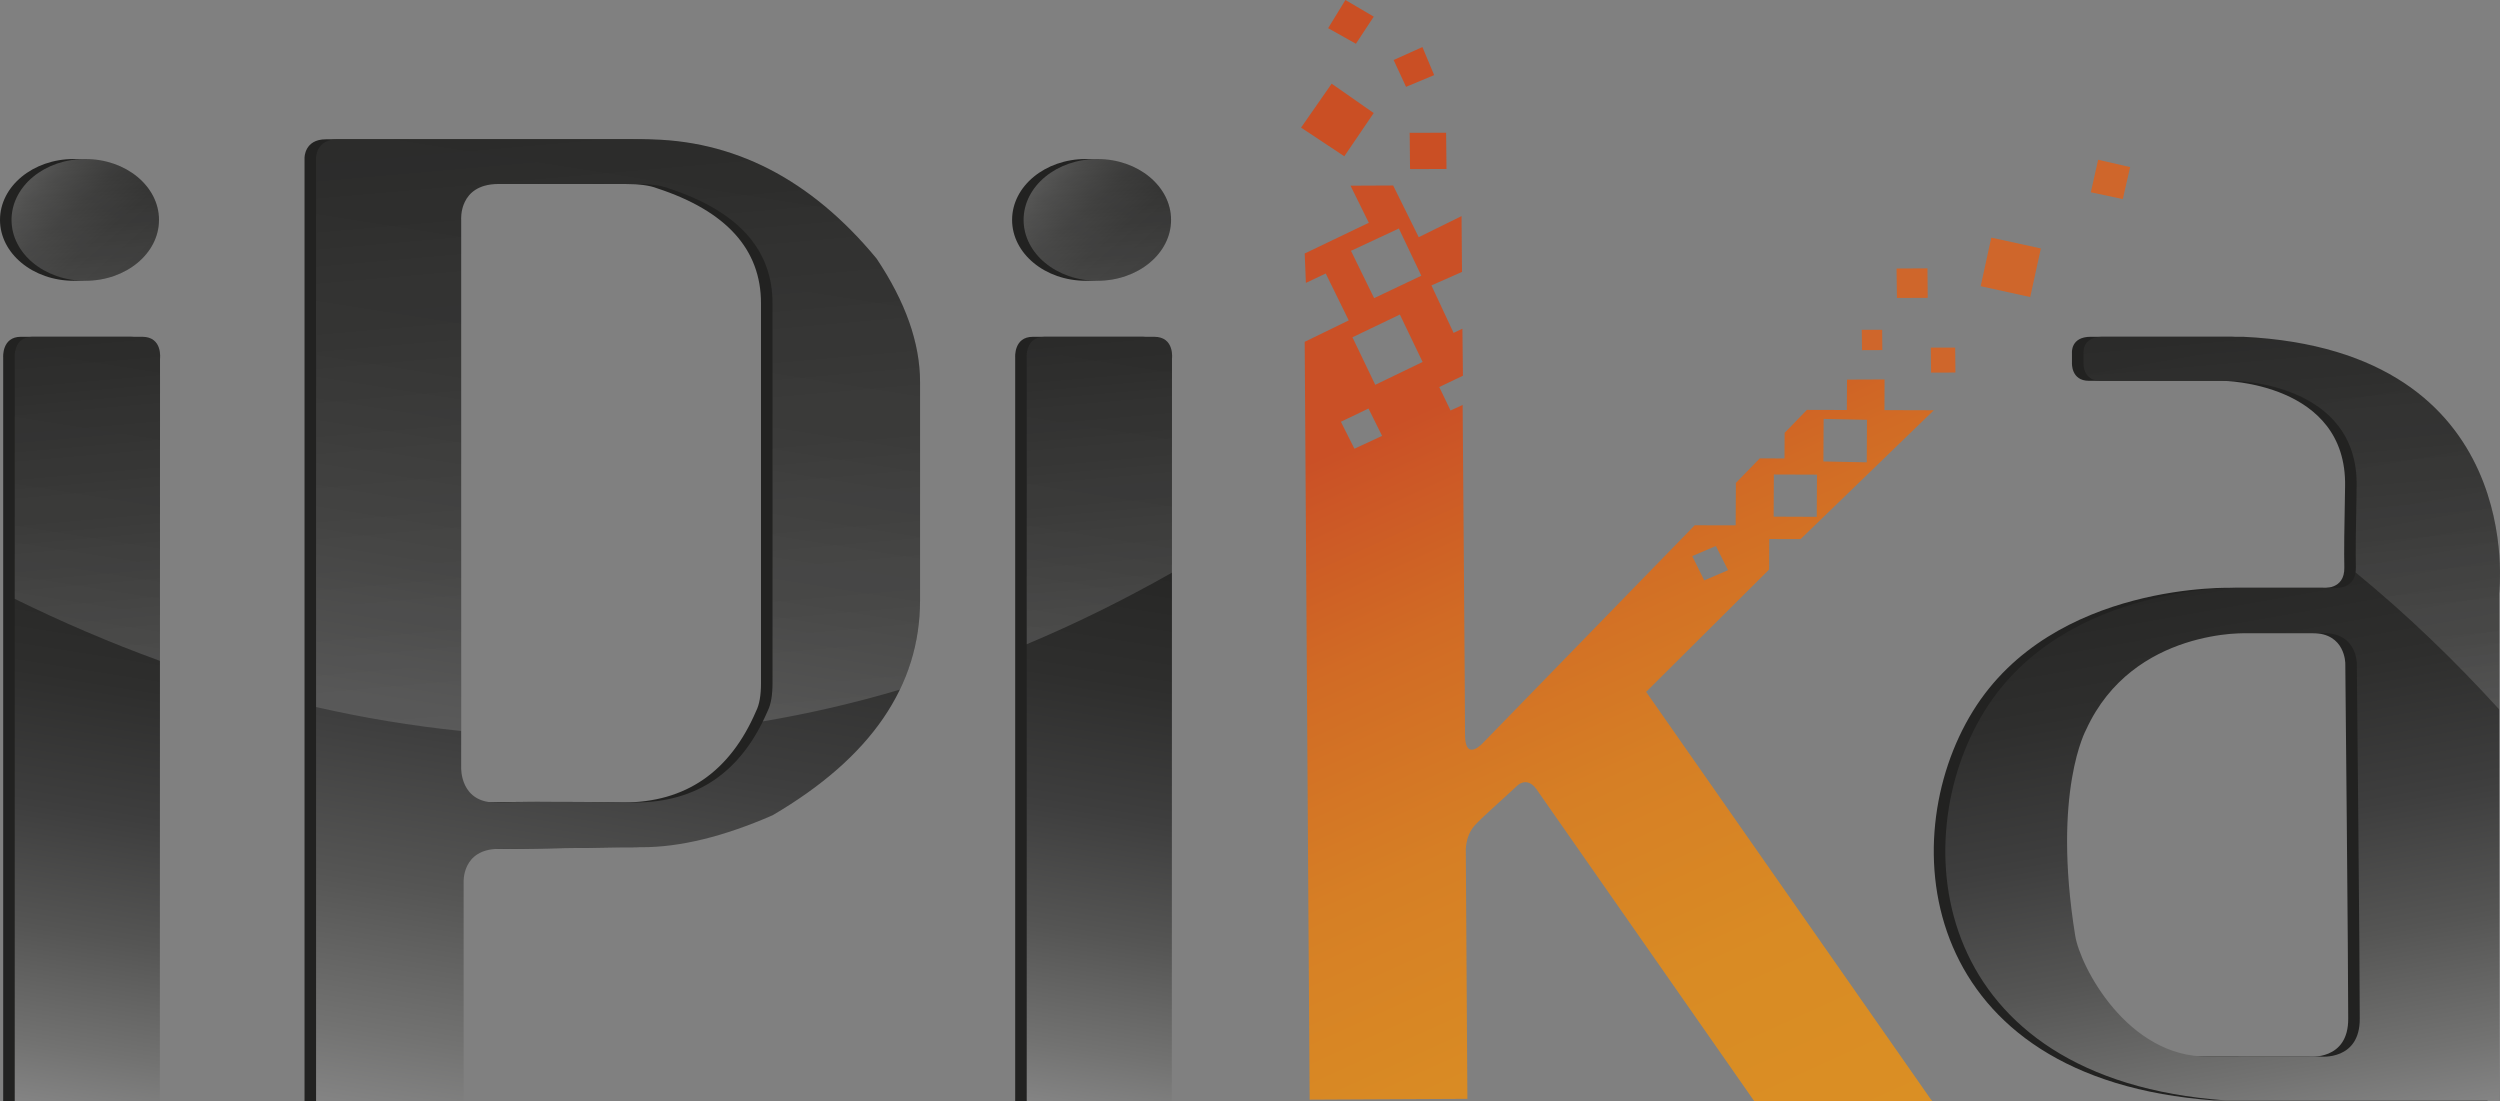 <?xml version="1.0" encoding="utf-8"?>
<!-- Generator: Adobe Illustrator 16.0.0, SVG Export Plug-In . SVG Version: 6.00 Build 0)  -->
<!DOCTYPE svg PUBLIC "-//W3C//DTD SVG 1.1//EN" "http://www.w3.org/Graphics/SVG/1.1/DTD/svg11.dtd">
<svg version="1.1" id="Calque_1" xmlns="http://www.w3.org/2000/svg" xmlns:xlink="http://www.w3.org/1999/xlink" x="0px" y="0px"
	 width="237.37px" height="104.579px" viewBox="4.07 3.357 237.37 104.579" enable-background="new 4.07 3.357 237.37 104.579"
	 xml:space="preserve">
<rect x="4.07" y="3.357" width="237.37" height="104.579" fill="#808080" stroke="none"/>
<g>
	<g>
		<g>
			<path fill="#222221" d="M6.059,35.334c0,0,8.941-0.001,10.413-0.001c1.966,0,1.696,2.088,1.696,2.088l-0.015,70.514l0,0H4.373
				l0,0V37.3C4.373,37.3,4.223,35.333,6.059,35.334z"/>
			<path fill="#222221" d="M100.46,107.935V37.3c0,0-0.152-1.967,1.683-1.965c0,0,8.942-0.001,10.414-0.001
				c1.967,0,1.697,2.088,1.697,2.088l-0.016,70.514"/>
			<path fill="#222221" d="M35.01,16.583c1.626,0,29.143,0,29.143,0c8.458,0,15.807,3.773,22.047,11.322
				c2.753,4.113,4.132,8.021,4.132,11.729v20.708c0,8.156-4.67,14.963-14.008,20.425c-4.631,2.021-8.766,3.032-12.401,3.032h-2.067
				c0,0-7.952,0.154-11.502,0.156c-3.55,0.004-3.36,3.178-3.36,3.178v20.803l0,0H32.985l0,0V18.341
				C32.985,18.341,32.964,16.583,35.01,16.583z M46.763,24.218v52.026c0,0-0.136,3.434,3.476,3.307c3.99-0.135,12.996,0,12.996,0
				c5.933,0,10.144-2.895,12.632-8.693c0.305-0.605,0.458-1.482,0.458-2.631V32.154c0-5.125-3.292-8.765-9.875-10.922
				c-0.69-0.269-1.684-0.404-2.986-0.404c0,0-11.439-0.019-13.225,0C46.507,20.869,46.763,24.218,46.763,24.218z"/>
		</g>
		<path fill="#222221" d="M215.954,35.333c0,0-10.966,0-13.373,0c-1.927,0-1.782,1.528-1.782,1.528v0.961
			c0,0-0.104,1.693,1.621,1.693c2.691,0,12.686,0,12.686,0s11.822,0.12,11.625,10.035c-0.078,3.964-0.106,6.302-0.072,7.677
			c0.053,2.179-2.043,1.942-2.043,1.942h-8.467c0,0-17.112-0.656-24.754,11.709c-7.644,12.365-5.097,34.951,22.902,36.961h25.958
			V59.726C240.255,59.726,243.129,36.648,215.954,35.333z M201.059,72.615c4.443-9.679,15.483-9.142,15.483-9.142
			s3.976-0.002,7.104,0c3.133,0,3.106,2.899,3.106,2.899s0.289,29.317,0.276,33.67c0.05,4.054-3.742,3.637-3.742,3.637l-10.6-0.004
			c-7.711,0.117-12.205-8.57-12.672-11.471C197.795,78.466,201.059,72.615,201.059,72.615z"/>
		<ellipse fill="#222221" cx="11.07" cy="24.235" rx="7" ry="5.781"/>
	</g>
	<ellipse fill="#222221" cx="107.165" cy="24.235" rx="6.999" ry="5.781"/>
</g>
<g>
	<g>
		<g>
			
				<linearGradient id="SVGID_1_" gradientUnits="userSpaceOnUse" x1="-1.692" y1="-18.805" x2="9.826" y2="53.92" gradientTransform="matrix(1 0 0 -1 8.4 89.327)">
				<stop  offset="0" style="stop-color:#848484"/>
				<stop  offset="0.078" style="stop-color:#727271"/>
				<stop  offset="0.226" style="stop-color:#555554"/>
				<stop  offset="0.383" style="stop-color:#3E3E3E"/>
				<stop  offset="0.553" style="stop-color:#2E2E2D"/>
				<stop  offset="0.744" style="stop-color:#252524"/>
				<stop  offset="1" style="stop-color:#222221"/>
			</linearGradient>
			<path fill="url(#SVGID_1_)" d="M7.153,35.334c0,0,8.942-0.001,10.414-0.001c1.967,0,1.697,2.088,1.697,2.088l-0.016,70.514l0,0
				H5.469l0,0V37.3C5.469,37.3,5.318,35.333,7.153,35.334z"/>
			
				<linearGradient id="SVGID_2_" gradientUnits="userSpaceOnUse" x1="94.393" y1="-18.805" x2="105.911" y2="53.92" gradientTransform="matrix(1 0 0 -1 8.4 89.327)">
				<stop  offset="0" style="stop-color:#848484"/>
				<stop  offset="0.078" style="stop-color:#727271"/>
				<stop  offset="0.226" style="stop-color:#555554"/>
				<stop  offset="0.383" style="stop-color:#3E3E3E"/>
				<stop  offset="0.553" style="stop-color:#2E2E2D"/>
				<stop  offset="0.744" style="stop-color:#252524"/>
				<stop  offset="1" style="stop-color:#222221"/>
			</linearGradient>
			<path fill="url(#SVGID_2_)" d="M101.555,107.935V37.3c0,0-0.152-1.967,1.684-1.965c0,0,8.941-0.001,10.413-0.001
				c1.968,0,1.696,2.088,1.696,2.088l-0.015,70.514"/>
			
				<linearGradient id="SVGID_3_" gradientUnits="userSpaceOnUse" x1="43.172" y1="-21.379" x2="58.102" y2="72.886" gradientTransform="matrix(1 0 0 -1 8.4 89.327)">
				<stop  offset="0" style="stop-color:#848484"/>
				<stop  offset="0.078" style="stop-color:#727271"/>
				<stop  offset="0.226" style="stop-color:#555554"/>
				<stop  offset="0.383" style="stop-color:#3E3E3E"/>
				<stop  offset="0.553" style="stop-color:#2E2E2D"/>
				<stop  offset="0.744" style="stop-color:#252524"/>
				<stop  offset="1" style="stop-color:#222221"/>
			</linearGradient>
			<path fill="url(#SVGID_3_)" d="M36.106,16.583c1.626,0,29.143,0,29.143,0c8.458,0,15.807,3.773,22.046,11.322
				c2.754,4.113,4.133,8.021,4.133,11.729v20.708c0,8.156-4.669,14.963-14.007,20.425c-4.631,2.021-8.765,3.032-12.402,3.032h-2.067
				c0,0-7.953,0.154-11.502,0.156c-3.549,0.004-3.36,3.178-3.36,3.178v20.803l0,0H34.08l0,0V18.341
				C34.08,18.341,34.06,16.583,36.106,16.583z M47.858,24.218v52.026c0,0-0.136,3.434,3.476,3.307c3.99-0.135,12.996,0,12.996,0
				c5.933,0,10.143-2.895,12.631-8.693c0.306-0.605,0.459-1.482,0.459-2.631V32.154c0-5.125-3.292-8.765-9.875-10.922
				c-0.691-0.269-1.685-0.404-2.987-0.404c0,0-11.438-0.019-13.224,0C47.603,20.869,47.858,24.218,47.858,24.218z"/>
		</g>
		
			<linearGradient id="SVGID_4_" gradientUnits="userSpaceOnUse" x1="200.255" y1="54.92" x2="213.798" y2="-21.889" gradientTransform="matrix(1 0 0 -1 8.4 89.327)">
			<stop  offset="0" style="stop-color:#222221"/>
			<stop  offset="0.256" style="stop-color:#252524"/>
			<stop  offset="0.447" style="stop-color:#2E2E2D"/>
			<stop  offset="0.617" style="stop-color:#3E3E3E"/>
			<stop  offset="0.774" style="stop-color:#555554"/>
			<stop  offset="0.922" style="stop-color:#727271"/>
			<stop  offset="1" style="stop-color:#848484"/>
		</linearGradient>
		<path fill="url(#SVGID_4_)" d="M217.05,35.333c0,0-10.965,0-13.372,0c-1.927,0-1.783,1.528-1.783,1.528v0.961
			c0,0-0.104,1.693,1.621,1.693c2.69,0,12.687,0,12.687,0s11.819,0.12,11.624,10.035c-0.076,3.964-0.105,6.302-0.073,7.677
			c0.056,2.179-2.043,1.942-2.043,1.942h-8.465c0,0-17.113-0.656-24.755,11.709c-7.645,12.365-5.098,34.951,22.902,36.961h25.959
			V59.726C241.352,59.726,244.225,36.648,217.05,35.333z M202.154,72.615c4.443-9.679,15.482-9.142,15.482-9.142
			s3.975-0.002,7.106,0c3.13,0,3.104,2.899,3.104,2.899s0.289,29.317,0.277,33.67c0.049,4.054-3.744,3.637-3.744,3.637l-10.6-0.004
			c-7.711,0.117-12.204-8.57-12.672-11.471C198.891,78.466,202.154,72.615,202.154,72.615z"/>
		
			<linearGradient id="SVGID_5_" gradientUnits="userSpaceOnUse" x1="7.921" y1="60.311" x2="-0.39" y2="69.872" gradientTransform="matrix(1 0 0 -1 8.4 89.327)">
			<stop  offset="0" style="stop-color:#222221"/>
			<stop  offset="0.324" style="stop-color:#252524"/>
			<stop  offset="0.609" style="stop-color:#30302F"/>
			<stop  offset="0.877" style="stop-color:#424241"/>
			<stop  offset="1" style="stop-color:#4D4D4C"/>
		</linearGradient>
		<ellipse fill="url(#SVGID_5_)" cx="12.166" cy="24.235" rx="7" ry="5.781"/>
	</g>
	
		<linearGradient id="SVGID_6_" gradientUnits="userSpaceOnUse" x1="104.016" y1="60.311" x2="95.704" y2="69.873" gradientTransform="matrix(1 0 0 -1 8.4 89.327)">
		<stop  offset="0" style="stop-color:#222221"/>
		<stop  offset="0.324" style="stop-color:#252524"/>
		<stop  offset="0.609" style="stop-color:#30302F"/>
		<stop  offset="0.877" style="stop-color:#424241"/>
		<stop  offset="1" style="stop-color:#4D4D4C"/>
	</linearGradient>
	<ellipse fill="url(#SVGID_6_)" cx="108.26" cy="24.235" rx="7" ry="5.781"/>
</g>
<g opacity="0.79">
	
		<linearGradient id="SVGID_7_" gradientUnits="userSpaceOnUse" x1="5.543" y1="22.755" x2="2.778" y2="54.355" gradientTransform="matrix(1 0 0 -1 8.4 89.327)">
		<stop  offset="0" style="stop-color:#FFFFFF"/>
		<stop  offset="0.879" style="stop-color:#FFFFFF;stop-opacity:0.341"/>
		<stop  offset="1" style="stop-color:#FFFFFF;stop-opacity:0.25"/>
	</linearGradient>
	<path opacity="0.19" fill="url(#SVGID_7_)" enable-background="new    " d="M17.567,35.333c-1.472,0-10.414,0.001-10.414,0.001
		C5.318,35.333,5.469,37.3,5.469,37.3v22.918c4.368,2.146,8.971,4.138,13.789,5.889l0.006-28.686
		C19.264,37.421,19.534,35.333,17.567,35.333z"/>
	
		<linearGradient id="SVGID_8_" gradientUnits="userSpaceOnUse" x1="101.198" y1="25.507" x2="98.676" y2="54.34" gradientTransform="matrix(1 0 0 -1 8.4 89.327)">
		<stop  offset="0" style="stop-color:#FFFFFF"/>
		<stop  offset="0.879" style="stop-color:#FFFFFF;stop-opacity:0.341"/>
		<stop  offset="1" style="stop-color:#FFFFFF;stop-opacity:0.25"/>
	</linearGradient>
	<path opacity="0.19" fill="url(#SVGID_8_)" enable-background="new    " d="M113.652,35.333c-1.471,0-10.413,0.001-10.413,0.001
		c-1.836-0.001-1.684,1.965-1.684,1.965v27.226c4.548-1.908,9.147-4.162,13.789-6.795l0.004-20.309
		C115.348,37.421,115.62,35.333,113.652,35.333z"/>
	
		<linearGradient id="SVGID_9_" gradientUnits="userSpaceOnUse" x1="55.945" y1="16.413" x2="50.838" y2="74.781" gradientTransform="matrix(1 0 0 -1 8.4 89.327)">
		<stop  offset="0" style="stop-color:#FFFFFF"/>
		<stop  offset="0.879" style="stop-color:#FFFFFF;stop-opacity:0.341"/>
		<stop  offset="1" style="stop-color:#FFFFFF;stop-opacity:0.25"/>
	</linearGradient>
	<path opacity="0.19" fill="url(#SVGID_9_)" enable-background="new    " d="M65.249,16.583c0,0-27.517,0-29.143,0
		c-2.046,0-2.026,1.758-2.026,1.758v52.146c4.459,1.017,9.057,1.792,13.778,2.274V24.218c0,0-0.256-3.349,3.476-3.39
		c1.786-0.019,13.224,0,13.224,0c1.303,0,2.296,0.135,2.987,0.404c6.582,2.157,9.875,5.797,9.875,10.922v36.072
		c0,1.148-0.154,2.025-0.459,2.631c-0.146,0.344-0.3,0.672-0.459,0.994c4.273-0.719,8.61-1.712,13.005-3.016
		c1.277-2.646,1.921-5.478,1.921-8.494V39.634c0-3.708-1.378-7.617-4.133-11.729C81.056,20.356,73.707,16.583,65.249,16.583z"/>
	
		<linearGradient id="SVGID_10_" gradientUnits="userSpaceOnUse" x1="215.442" y1="17.091" x2="212.084" y2="55.477" gradientTransform="matrix(1 0 0 -1 8.4 89.327)">
		<stop  offset="0" style="stop-color:#FFFFFF"/>
		<stop  offset="0.879" style="stop-color:#FFFFFF;stop-opacity:0.341"/>
		<stop  offset="1" style="stop-color:#FFFFFF;stop-opacity:0.25"/>
	</linearGradient>
	<path opacity="0.19" fill="url(#SVGID_10_)" enable-background="new    " d="M217.05,35.333c0,0-10.965,0-13.372,0
		c-1.927,0-1.783,1.528-1.783,1.528v0.961c0,0-0.104,1.693,1.621,1.693c2.69,0,12.687,0,12.687,0s11.819,0.12,11.624,10.035
		c-0.076,3.964-0.105,6.302-0.073,7.677c0.004,0.177-0.01,0.333-0.03,0.479c4.979,4.074,9.522,8.489,13.629,12.998V59.726
		C241.352,59.726,244.225,36.648,217.05,35.333z"/>
	
		<linearGradient id="SVGID_11_" gradientUnits="userSpaceOnUse" x1="4.271" y1="59.322" x2="3.261" y2="70.863" gradientTransform="matrix(1 0 0 -1 8.4 89.327)">
		<stop  offset="0" style="stop-color:#FFFFFF"/>
		<stop  offset="0.879" style="stop-color:#FFFFFF;stop-opacity:0.341"/>
		<stop  offset="1" style="stop-color:#FFFFFF;stop-opacity:0.25"/>
	</linearGradient>
	<ellipse opacity="0.19" fill="url(#SVGID_11_)" enable-background="new    " cx="12.166" cy="24.235" rx="7" ry="5.782"/>
	
		<linearGradient id="SVGID_12_" gradientUnits="userSpaceOnUse" x1="100.365" y1="59.322" x2="99.356" y2="70.864" gradientTransform="matrix(1 0 0 -1 8.4 89.327)">
		<stop  offset="0" style="stop-color:#FFFFFF"/>
		<stop  offset="0.879" style="stop-color:#FFFFFF;stop-opacity:0.341"/>
		<stop  offset="1" style="stop-color:#FFFFFF;stop-opacity:0.25"/>
	</linearGradient>
	<ellipse opacity="0.19" fill="url(#SVGID_12_)" enable-background="new    " cx="108.26" cy="24.235" rx="7" ry="5.782"/>
</g>
<g>
	<g>
		
			<linearGradient id="SVGID_13_" gradientUnits="userSpaceOnUse" x1="137.342" y1="71.922" x2="184.396" y2="-20.427" gradientTransform="matrix(0.999 0.044 0.044 -0.999 -7.795 84.859)">
			<stop  offset="0.23" style="stop-color:#CA5026"/>
			<stop  offset="0.418" style="stop-color:#D16B25"/>
			<stop  offset="0.612" style="stop-color:#D67F25"/>
			<stop  offset="0.806" style="stop-color:#D98B24"/>
			<stop  offset="1" style="stop-color:#DA8F24"/>
		</linearGradient>
		<path fill="url(#SVGID_13_)" d="M170.65,107.935h16.912l-0.217-0.273l-26.979-38.615l11.676-11.614l0.014-2.898l2.975,0.008
			l12.65-12.233l-4.687-0.014l0.012-2.911l-3.536,0.015l-0.029,0.025l-0.017,2.861l-3.792-0.01l-2.115,2.179l-0.013,2.432
			l-2.351-0.006l-2.295,2.359l0.031,0.001l-0.021,3.999l-3.889-0.009l-20.07,20.63c0,0-1.77,1.999-1.739-0.851
			c0.015-1.324-0.226-31.204-0.226-31.204l-1.146,0.528l-1.073-2.228l2.248-1.077l-0.05-4.465l-0.836,0.401l-2.106-4.507
			l2.904-1.284l-0.045-5.297l-4.066,2.001l-2.426-4.909l-4.049,0.019l1.736,3.52l-6.087,2.918l0.114,2.792l1.883-0.894l2.184,4.453
			l-4.181,2.036l0.47,71.953l0,0l14.977-0.076l0,0l-0.149-23.402c0,0-0.117-1.469,0.835-2.547c0.658-0.742,2.617-2.447,4.038-3.777
			c0.303-0.285,1.056-0.713,1.812,0.295 M132.342,27.171l4.547-2.118l2.131,4.483l-4.481,2.13L132.342,27.171z M132.669,45.962
			l-1.284-2.56l2.621-1.257l1.29,2.597L132.669,45.962z M134.648,39.895l-2.166-4.513l4.502-2.16l2.16,4.502L134.648,39.895z
			 M165.884,58.462l-1.141-2.306l2.247-0.958l1.158,2.297L165.884,58.462z M176.566,52.428l-4.092-0.016l0.018-4.003l4.096,0.014
			L176.566,52.428z M181.314,47.254l-4.117-0.082l0.023-4.039l4.115,0.083L181.314,47.254z"/>
	</g>
	<g>
		<polygon fill="#CA4F24" points="141.412,19.402 141.376,15.959 137.916,15.968 137.951,19.411 		"/>
		<polygon fill="#CA4F24" points="131.709,18.196 134.5,14.091 130.508,11.301 127.604,15.473 		"/>
		<polygon fill="#CA4F24" points="136.391,9.054 137.572,11.601 140.24,10.488 139.127,7.825 		"/>
		<polygon fill="#CA4F24" points="132.811,7.512 134.504,4.937 131.814,3.357 130.174,6.031 		"/>
	</g>
	<g>
		<polygon fill="#CF662B" points="182.793,36.597 182.777,34.668 180.841,34.674 180.865,36.605 		"/>
		<polygon fill="#CF662B" points="196.834,31.561 197.846,26.947 193.137,25.917 192.132,30.532 		"/>
		<polygon fill="#CF662B" points="205.627,22.26 206.322,19.222 203.284,18.526 202.589,21.614 		"/>
		<polygon fill="#CF662B" points="187.104,31.635 187.078,28.837 184.143,28.852 184.18,31.648 		"/>
		<polygon fill="#CF662B" points="189.734,38.729 189.71,36.359 187.395,36.363 187.423,38.738 		"/>
	</g>
</g>
</svg>

